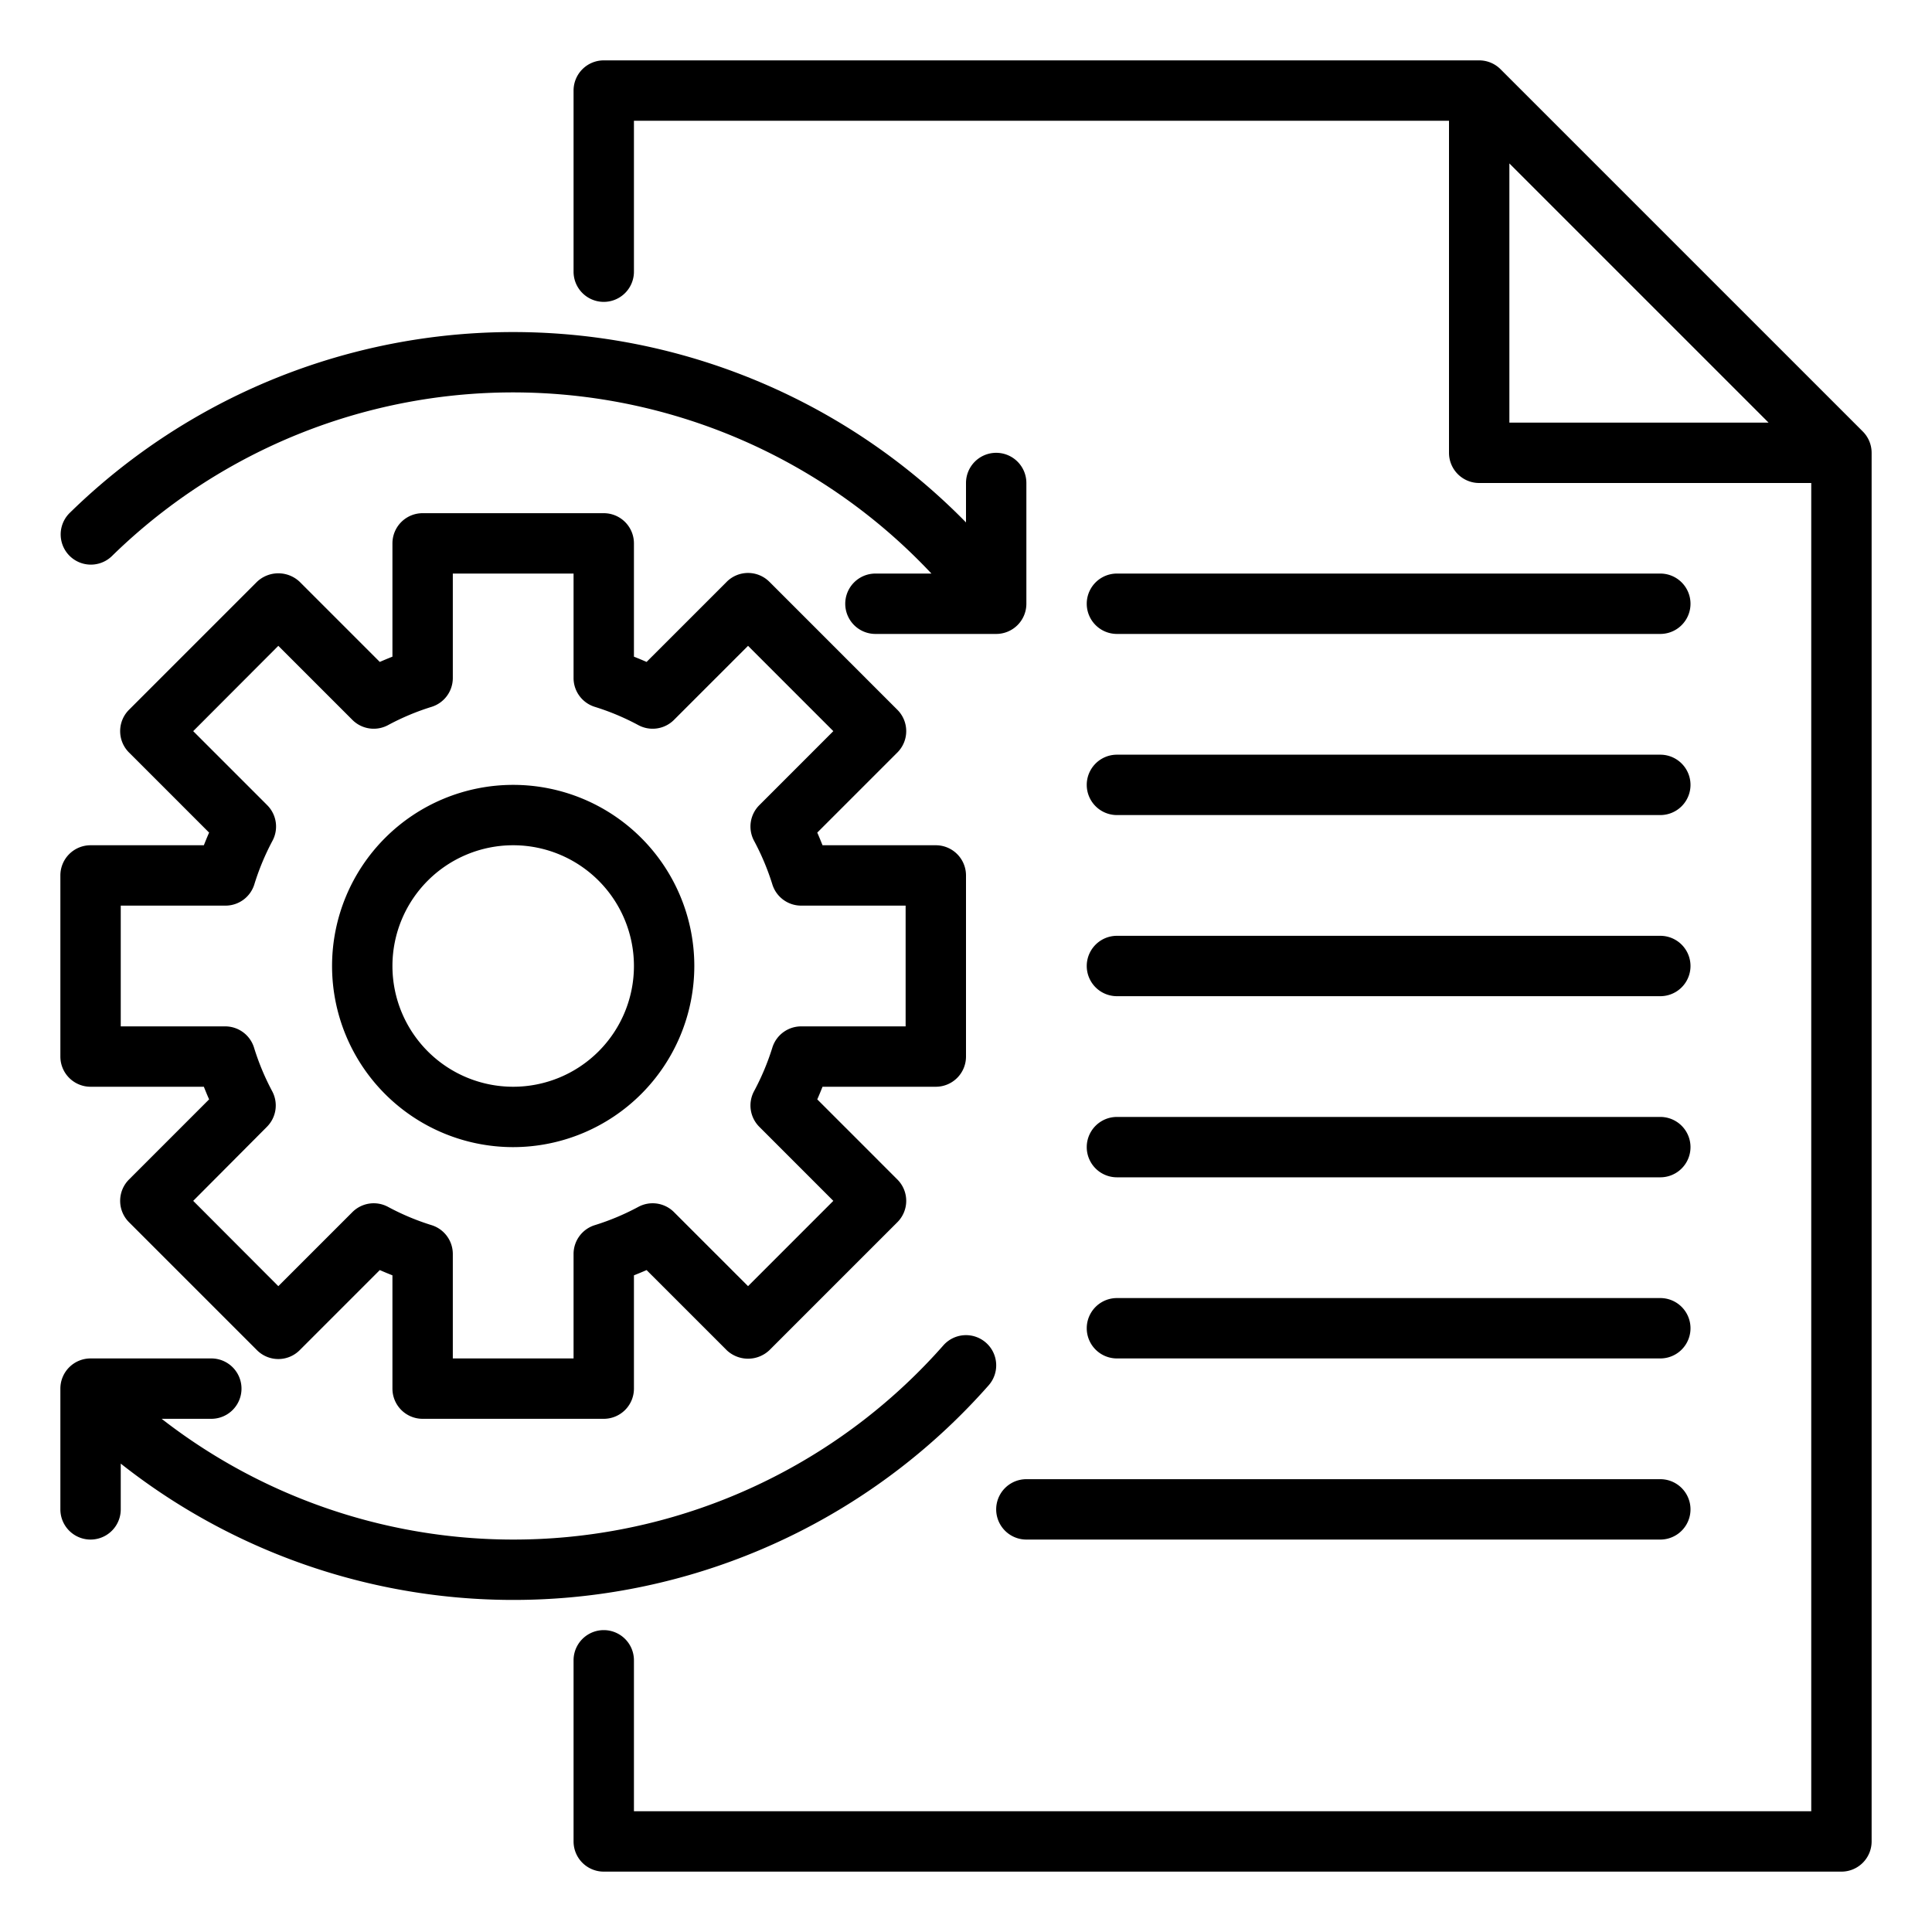 <?xml version="1.0"?>
<svg xmlns="http://www.w3.org/2000/svg" viewBox="0 0 64 64" width="512" height="512"><g id="Data_setting" data-name="Data setting"><path d="M17,38a6,6,0,1,1,6-6A6.006,6.006,0,0,1,17,38Zm0-10a4,4,0,1,0,4,4A4,4,0,0,0,17,28Z"/><path d="M20,47H14a1,1,0,0,1-1-1V42.247c-.144-.057-.283-.115-.419-.174L9.927,44.727a1,1,0,0,1-.707.293h0a1,1,0,0,1-.707-.293l-4.24-4.24a1,1,0,0,1,0-1.414l2.654-2.655c-.06-.135-.117-.274-.174-.418H3a1,1,0,0,1-1-1V29a1,1,0,0,1,1-1H6.753c.057-.144.114-.283.174-.419L4.273,24.927a1,1,0,0,1,0-1.414l4.24-4.24a1.029,1.029,0,0,1,1.414,0l2.654,2.654c.136-.059.275-.117.419-.174V18a1,1,0,0,1,1-1h6a1,1,0,0,1,1,1v3.753c.144.057.283.115.419.174l2.654-2.654a1,1,0,0,1,.707-.293h0a1,1,0,0,1,.707.293l4.24,4.24a1,1,0,0,1,0,1.414l-2.654,2.654c.06.136.117.275.174.419H31a1,1,0,0,1,1,1v6a1,1,0,0,1-1,1H27.247c-.057.144-.114.283-.174.418l2.654,2.655a1,1,0,0,1,0,1.414l-4.24,4.24a1.029,1.029,0,0,1-1.414,0l-2.654-2.654c-.136.059-.275.117-.419.174V46A1,1,0,0,1,20,47Zm-5-2h4V41.54a1,1,0,0,1,.693-.952,8.112,8.112,0,0,0,1.446-.605,1,1,0,0,1,1.188.17l2.453,2.453,2.825-2.826-2.452-2.453a1,1,0,0,1-.17-1.187,8.225,8.225,0,0,0,.605-1.446A1,1,0,0,1,26.54,34H30V30H26.54a1,1,0,0,1-.952-.694,8.225,8.225,0,0,0-.605-1.446,1,1,0,0,1,.17-1.187l2.452-2.453L24.78,21.394l-2.453,2.453a1,1,0,0,1-1.188.17,8.112,8.112,0,0,0-1.446-.605A1,1,0,0,1,19,22.46V19H15v3.46a1,1,0,0,1-.693.952,8.112,8.112,0,0,0-1.446.605,1,1,0,0,1-1.188-.17L9.22,21.394,6.4,24.22l2.452,2.453a1,1,0,0,1,.17,1.187,8.225,8.225,0,0,0-.6,1.446A1,1,0,0,1,7.46,30H4v4H7.46a1,1,0,0,1,.952.694,8.225,8.225,0,0,0,.6,1.446,1,1,0,0,1-.17,1.187L6.4,39.78,9.22,42.606l2.453-2.453a1,1,0,0,1,1.188-.17,8.112,8.112,0,0,0,1.446.605A1,1,0,0,1,15,41.54Z"/><path d="M33,15a1,1,0,0,0-1,1v1.306A21,21,0,0,0,2.3,17a1,1,0,0,0,1.4,1.428A19,19,0,0,1,30.855,19H29a1,1,0,0,0,0,2h4a1,1,0,0,0,1-1V16A1,1,0,0,0,33,15Z"/><path d="M32.662,44.479a1,1,0,0,0-1.412.088A18.978,18.978,0,0,1,5.355,47H7a1,1,0,0,0,0-2H3a1,1,0,0,0-1,1v4a1,1,0,0,0,2,0V48.484a20.988,20.988,0,0,0,28.75-2.593A1,1,0,0,0,32.662,44.479Z"/><path d="M61.707,14.293l-12-12A1,1,0,0,0,49,2H20a1,1,0,0,0-1,1V9a1,1,0,0,0,2,0V4H48V15a1,1,0,0,0,1,1H60V60H21V55a1,1,0,0,0-2,0v6a1,1,0,0,0,1,1H61a1,1,0,0,0,1-1V15A1,1,0,0,0,61.707,14.293ZM50,5.414,58.586,14H50Z"/><path d="M55,33H37a1,1,0,0,1,0-2H55a1,1,0,0,1,0,2Z"/><path d="M55,27H37a1,1,0,0,1,0-2H55a1,1,0,0,1,0,2Z"/><path d="M55,39H37a1,1,0,0,1,0-2H55a1,1,0,0,1,0,2Z"/><path d="M55,21H37a1,1,0,0,1,0-2H55a1,1,0,0,1,0,2Z"/><path d="M55,45H37a1,1,0,0,1,0-2H55a1,1,0,0,1,0,2Z"/><path d="M55,51H34a1,1,0,0,1,0-2H55a1,1,0,0,1,0,2Z"/></g></svg>
